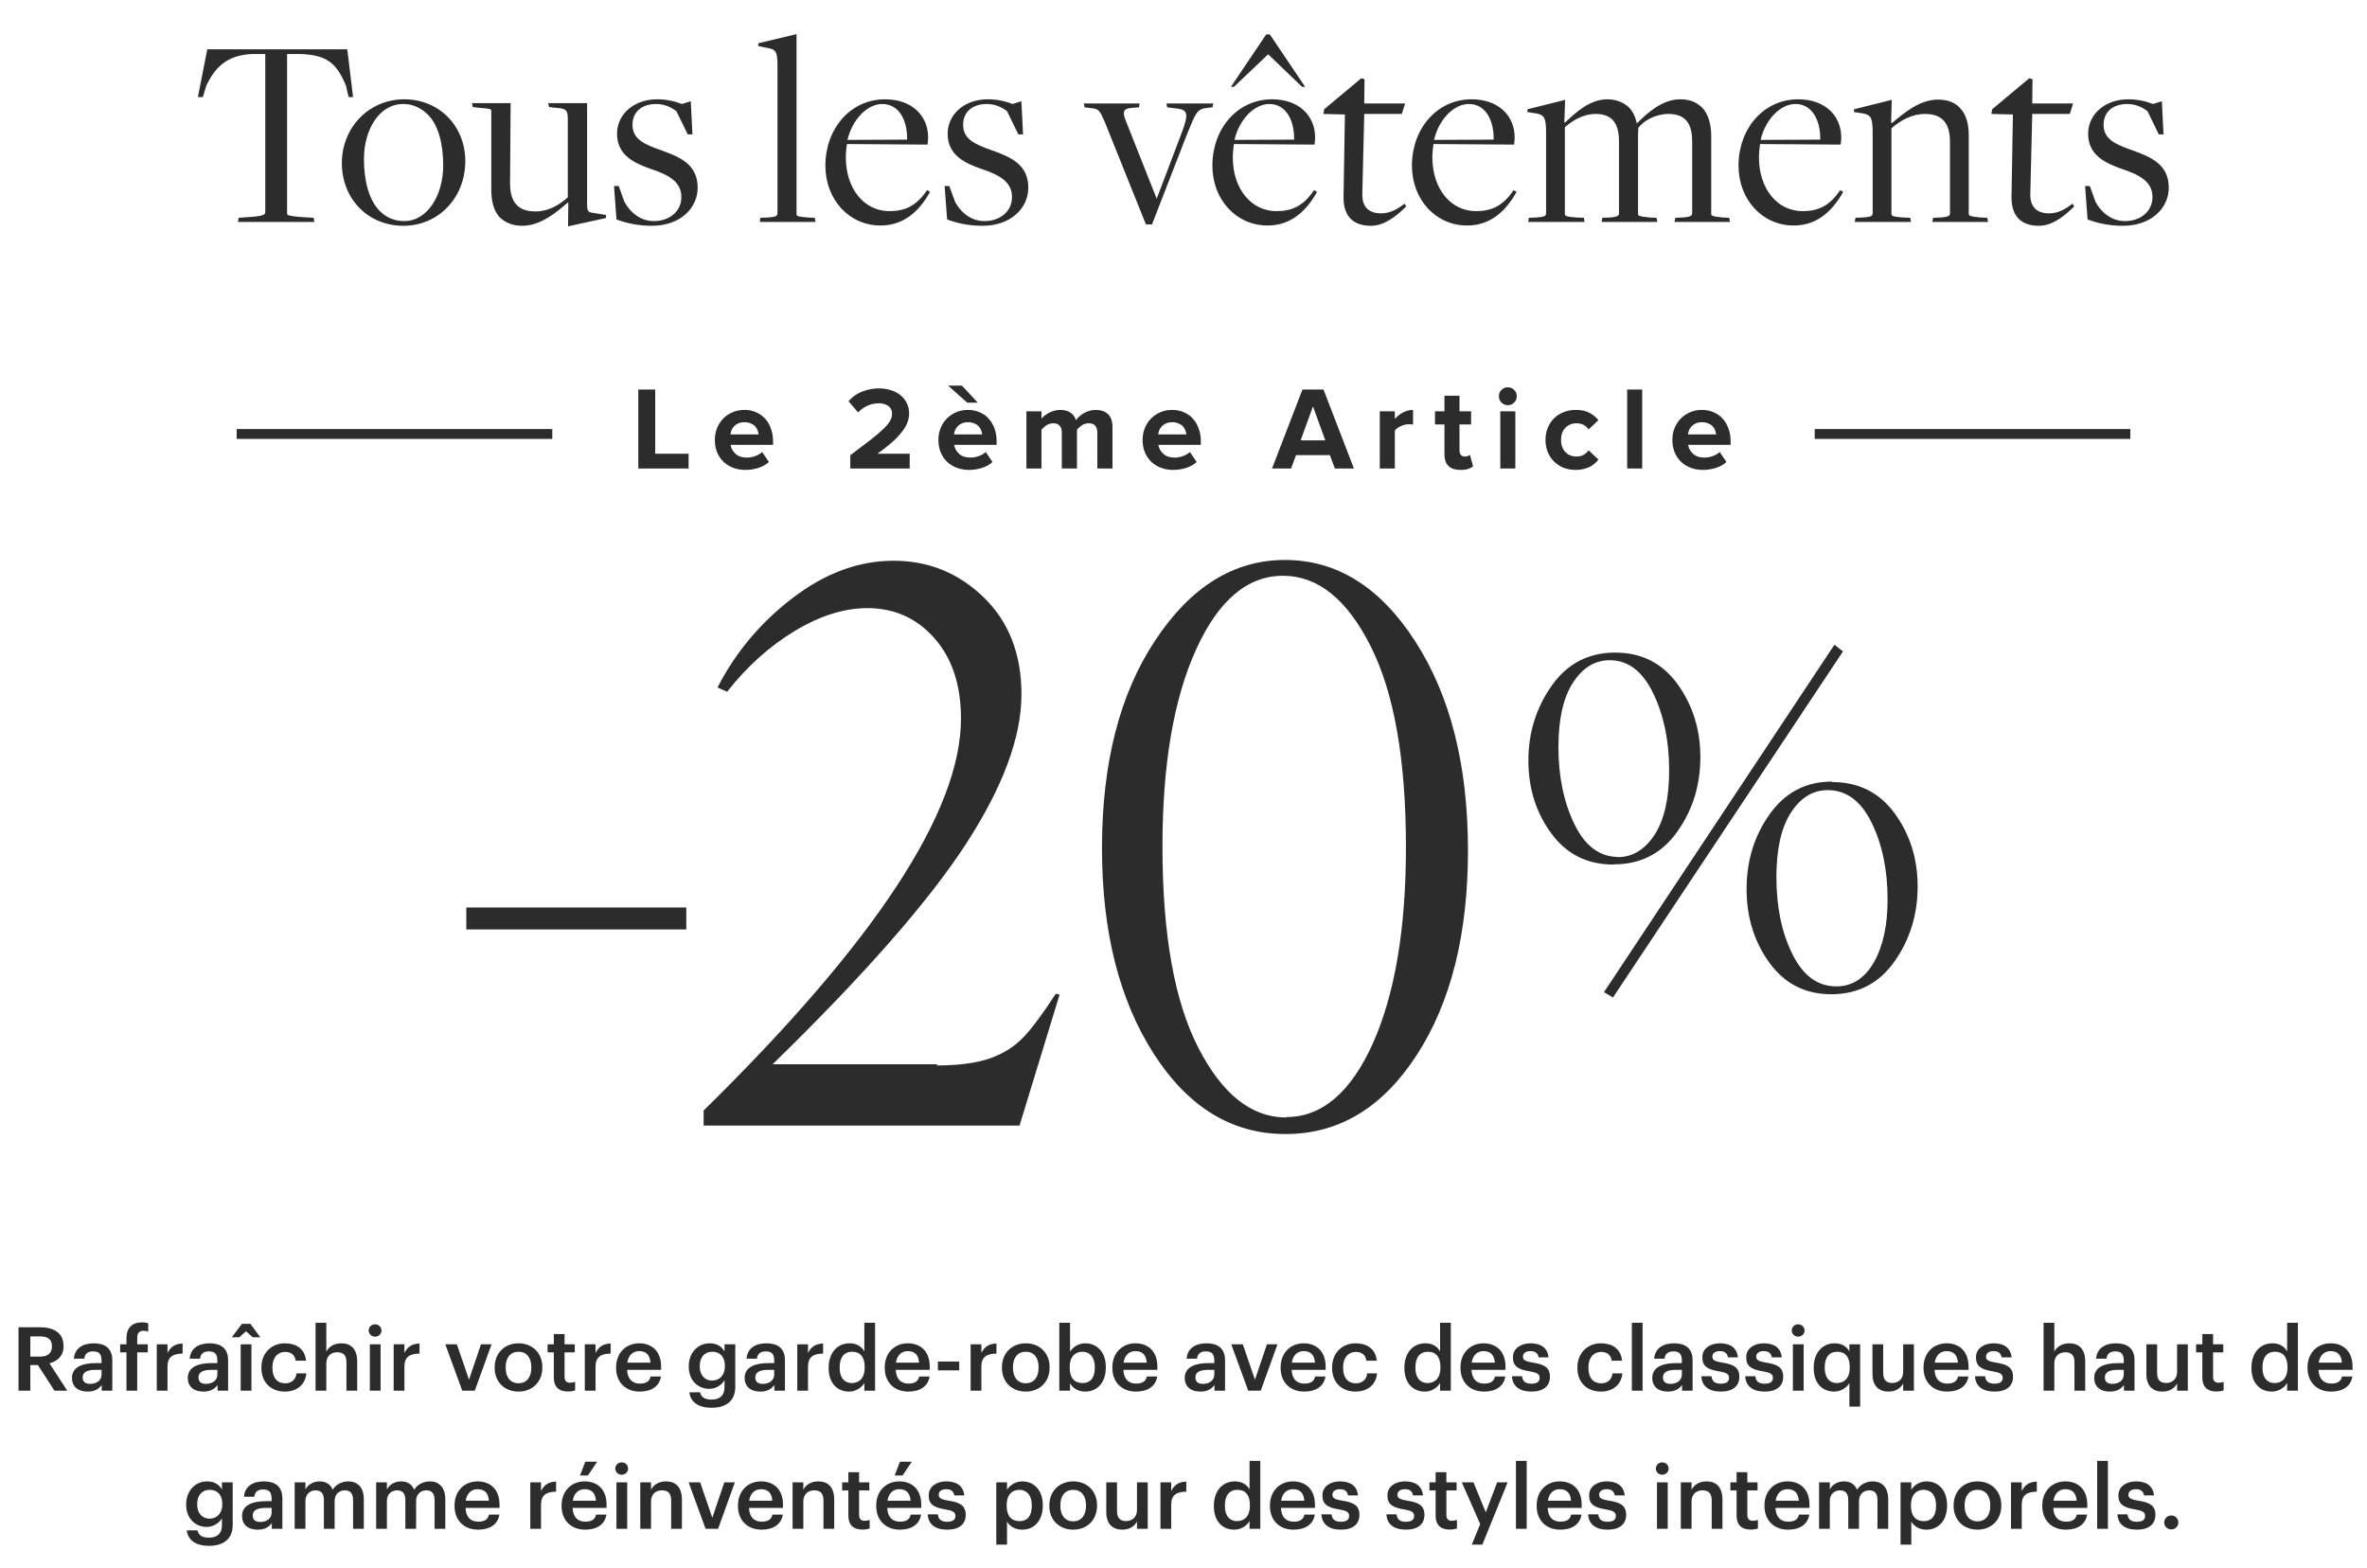 <svg width="480" height="318" viewBox="0 0 480 318" fill="none" xmlns="http://www.w3.org/2000/svg">
<path d="M48.248 45H63.76L63.592 44.16L60.792 43.992C58.496 43.768 58.216 43.656 58.216 43.264V10.952H60.848C66.392 11.12 68.296 12.912 70.144 17.336L70.704 19.688H71.6L70.424 10H42.032L40.128 19.688H41.136L41.864 17.28C43.544 13.92 45.728 11.176 51.16 10.952H53.792V43.096C53.792 43.488 53.232 43.768 51.552 43.936L48.416 44.16L48.248 45ZM81.812 45.784C88.924 45.784 94.356 40.072 94.356 32.68C94.356 25.568 89.093 20.136 81.981 20.136C74.812 20.136 69.325 25.848 69.325 33.072C69.325 40.296 74.588 45.784 81.812 45.784ZM81.981 44.832C79.853 44.832 78.172 43.992 76.996 42.76C74.812 40.576 73.805 36.656 73.805 32.232C73.805 26.24 76.941 21.088 81.757 21.088C83.941 21.088 85.564 22.04 86.796 23.272C88.924 25.4 89.876 29.264 89.876 33.52C89.876 39.68 86.629 44.832 81.981 44.832ZM115.195 45.896L122.867 44.216L122.923 43.6L120.179 43.152C119.227 43.04 119.059 42.648 119.059 41.64V20.92H111.163L111.331 21.704L112.787 21.872C114.747 21.984 115.139 22.32 115.139 24V40.016C113.459 41.528 111.275 42.872 108.587 42.872C105.283 42.872 103.435 41.248 103.435 37.216L103.547 20.92H95.707L95.875 21.704L97.219 21.872C99.571 22.04 99.627 22.096 99.627 22.6V38.448C99.627 40.856 100.131 42.76 101.363 44.104C102.595 45.224 104.051 45.784 105.899 45.784C109.595 45.784 112.731 43.152 115.139 41.08H115.251L115.195 45.896ZM132.184 45.784C138.008 45.784 141.48 42.144 141.48 38.056C141.48 33.352 137.896 31.84 134.144 30.496C130.672 29.264 128.264 28.256 128.264 25.288C128.264 22.768 130.056 21.088 133.08 21.088C134.816 21.088 136.216 21.816 137.168 22.544L139.464 27.248H140.416L140.08 20.528L138.288 21.088C136.832 20.528 135.208 20.136 133.248 20.136C128.544 20.136 125.128 23.16 125.128 27.136C125.128 31.448 128.6 33.072 131.96 34.248C135.656 35.48 138.176 36.88 138.176 39.96C138.176 42.816 135.824 44.832 132.576 44.832C130.168 44.832 128.04 43.432 126.64 40.968L125.464 37.72H124.512L125.016 44.496C127.088 45.28 129.44 45.784 132.184 45.784ZM154.078 45H165.39L165.222 44.16L163.822 44.104C161.75 43.936 161.526 43.824 161.526 43.376V6.92L153.798 8.768L153.742 9.328L155.87 9.776C157.326 10.056 157.662 10.56 157.662 13.192V43.264C157.662 43.88 157.158 43.992 155.702 44.104L154.19 44.16L154.078 45ZM178.579 45.728C183.003 45.728 186.251 43.152 188.603 38.896L187.987 38.56C185.915 41.696 183.563 42.816 180.371 42.816C175.331 42.816 171.523 38.392 171.523 31.896C171.523 31.112 171.635 29.88 171.747 29.208L188.099 29.32C188.155 28.816 188.211 28.368 188.211 27.864C188.211 23.552 185.019 20.136 179.475 20.136C172.419 20.136 167.379 26.128 167.379 33.576C167.379 40.464 172.195 45.728 178.579 45.728ZM171.859 28.368C172.811 24.28 175.835 21.088 178.915 21.088C182.331 21.088 184.011 24.392 183.955 28.312L171.859 28.368ZM199.231 45.784C205.055 45.784 208.527 42.144 208.527 38.056C208.527 33.352 204.943 31.84 201.191 30.496C197.719 29.264 195.311 28.256 195.311 25.288C195.311 22.768 197.103 21.088 200.127 21.088C201.863 21.088 203.263 21.816 204.215 22.544L206.511 27.248H207.463L207.127 20.528L205.335 21.088C203.879 20.528 202.255 20.136 200.295 20.136C195.591 20.136 192.175 23.16 192.175 27.136C192.175 31.448 195.647 33.072 199.007 34.248C202.703 35.48 205.223 36.88 205.223 39.96C205.223 42.816 202.871 44.832 199.623 44.832C197.215 44.832 195.087 43.432 193.687 40.968L192.511 37.72H191.559L192.063 44.496C194.135 45.28 196.487 45.784 199.231 45.784ZM232.381 45.504H233.613L240.613 27.472C242.517 22.768 242.741 22.096 244.813 21.872L245.877 21.76L246.045 20.976H236.525L236.693 21.76L237.981 21.928C240.949 22.152 241.173 22.824 239.605 27.024L234.565 40.296L228.237 24.336C227.565 22.6 227.845 21.984 229.581 21.872L230.981 21.76L231.093 20.976H219.781L219.949 21.76L221.293 21.928C222.861 22.096 223.029 22.432 224.037 24.728L232.381 45.504ZM257.056 45.728C261.48 45.728 264.728 43.152 267.08 38.896L266.464 38.56C264.392 41.696 262.04 42.816 258.848 42.816C253.808 42.816 250 38.392 250 31.896C250 31.112 250.112 29.88 250.224 29.208L266.576 29.32C266.632 28.816 266.688 28.368 266.688 27.864C266.688 23.552 263.496 20.136 257.952 20.136C250.896 20.136 245.856 26.128 245.856 33.576C245.856 40.464 250.672 45.728 257.056 45.728ZM250.336 28.368C251.288 24.28 254.312 21.088 257.392 21.088C260.808 21.088 262.488 24.392 262.432 28.312L250.336 28.368ZM249.608 17.616H250.224L257.112 11.064H257.224L264.056 17.616H264.672L257.504 6.976H256.776L249.608 17.616ZM277.997 45.784C280.741 45.784 283.093 43.88 285.165 41.864L284.829 41.304C283.485 42.312 282.029 43.264 280.069 43.264C277.661 43.264 276.205 42.032 276.261 39.344C276.261 39.288 276.653 23.104 276.653 23.104H284.269L284.941 20.976H276.653L276.709 16.048L276.037 15.88L268.533 22.152L268.365 23.104L272.733 23.216L272.453 39.904C272.397 44.272 274.861 45.784 277.997 45.784ZM297.524 45.728C301.948 45.728 305.196 43.152 307.548 38.896L306.932 38.56C304.86 41.696 302.508 42.816 299.316 42.816C294.276 42.816 290.468 38.392 290.468 31.896C290.468 31.112 290.58 29.88 290.692 29.208L307.044 29.32C307.1 28.816 307.156 28.368 307.156 27.864C307.156 23.552 303.964 20.136 298.42 20.136C291.364 20.136 286.324 26.128 286.324 33.576C286.324 40.464 291.14 45.728 297.524 45.728ZM290.804 28.368C291.756 24.28 294.78 21.088 297.86 21.088C301.276 21.088 302.956 24.392 302.9 28.312L290.804 28.368ZM309.887 45H321.311L321.199 44.16L319.687 44.104C317.671 43.936 317.335 43.824 317.335 43.376V25.792C318.959 24.392 321.087 23.104 323.551 23.104C326.687 23.104 328.311 24.728 328.311 28.648V43.264C328.311 43.712 328.031 43.992 326.407 44.104L324.951 44.16L324.783 45H336.095L335.927 44.16L334.527 44.104C332.231 43.88 332.175 43.712 332.175 43.32V27.472C332.175 27.416 332.231 26.072 332.231 25.96C333.239 24.448 335.871 23.104 338.279 23.104C341.527 23.104 343.151 24.728 343.151 28.648V43.264C343.151 43.712 342.815 43.992 341.191 44.104L339.735 44.16L339.567 45H350.823L350.655 44.16L349.367 44.104C347.071 43.88 347.015 43.712 347.015 43.32V27.528C347.015 25.176 346.399 23.104 345.223 21.872C344.047 20.696 342.647 20.136 340.743 20.136C337.159 20.136 334.191 22.768 331.951 25.008L331.895 24.952C331.671 23.664 331.055 22.544 330.383 21.816C329.319 20.808 327.807 20.136 325.959 20.136C322.375 20.136 319.519 22.824 317.391 24.84L317.223 24.784L317.391 20.248L309.775 22.152L309.719 22.712L311.455 22.992C313.135 23.272 313.527 23.832 313.527 26.912V43.264C313.527 43.88 312.967 43.992 311.511 44.104L310.055 44.16L309.887 45ZM363.751 45.728C368.175 45.728 371.423 43.152 373.775 38.896L373.159 38.56C371.087 41.696 368.735 42.816 365.543 42.816C360.503 42.816 356.695 38.392 356.695 31.896C356.695 31.112 356.807 29.88 356.919 29.208L373.271 29.32C373.327 28.816 373.383 28.368 373.383 27.864C373.383 23.552 370.191 20.136 364.647 20.136C357.591 20.136 352.551 26.128 352.551 33.576C352.551 40.464 357.367 45.728 363.751 45.728ZM357.031 28.368C357.983 24.28 361.007 21.088 364.087 21.088C367.503 21.088 369.183 24.392 369.127 28.312L357.031 28.368ZM376.113 45H387.537L387.369 44.16L385.913 44.104C383.897 43.936 383.561 43.824 383.561 43.376V26.016C385.353 24.448 387.705 23.104 390.337 23.104C393.641 23.104 395.433 24.728 395.433 28.704V43.264C395.433 43.712 395.153 43.992 393.473 44.104L392.017 44.16L391.849 45H403.161L402.993 44.16L401.593 44.104C399.353 43.88 399.241 43.712 399.241 43.32V27.472C399.241 25.008 398.681 23.104 397.393 21.816C396.329 20.696 394.761 20.192 393.025 20.192C389.273 20.192 386.081 22.936 383.673 24.952L383.505 24.896L383.617 20.248L376.001 22.152L375.945 22.712L377.737 22.992C379.361 23.272 379.753 23.832 379.753 26.856V43.264C379.753 43.88 379.193 43.992 377.737 44.104L376.281 44.16L376.113 45ZM413.458 45.784C416.202 45.784 418.554 43.88 420.626 41.864L420.29 41.304C418.946 42.312 417.49 43.264 415.53 43.264C413.122 43.264 411.666 42.032 411.722 39.344C411.722 39.288 412.114 23.104 412.114 23.104H419.73L420.402 20.976H412.114L412.17 16.048L411.498 15.88L403.994 22.152L403.826 23.104L408.194 23.216L407.914 39.904C407.858 44.272 410.322 45.784 413.458 45.784ZM430.504 45.784C436.328 45.784 439.8 42.144 439.8 38.056C439.8 33.352 436.216 31.84 432.464 30.496C428.992 29.264 426.584 28.256 426.584 25.288C426.584 22.768 428.376 21.088 431.4 21.088C433.136 21.088 434.536 21.816 435.488 22.544L437.784 27.248H438.736L438.4 20.528L436.608 21.088C435.152 20.528 433.528 20.136 431.568 20.136C426.864 20.136 423.448 23.16 423.448 27.136C423.448 31.448 426.92 33.072 430.28 34.248C433.976 35.48 436.496 36.88 436.496 39.96C436.496 42.816 434.144 44.832 430.896 44.832C428.488 44.832 426.36 43.432 424.96 40.968L423.784 37.72H422.832L423.336 44.496C425.408 45.28 427.76 45.784 430.504 45.784Z" fill="#2C2C2C"/>
<rect x="48" y="87" width="64" height="2" fill="#2C2C2C"/>
<path d="M129.44 95V78.992H132.872V92H139.64V95H129.44ZM151.152 95.288C150.272 95.288 149.448 95.144 148.68 94.856C147.928 94.568 147.272 94.16 146.712 93.632C146.168 93.104 145.736 92.464 145.416 91.712C145.112 90.96 144.96 90.12 144.96 89.192C144.96 88.36 145.104 87.576 145.392 86.84C145.696 86.088 146.112 85.44 146.64 84.896C147.168 84.352 147.8 83.92 148.536 83.6C149.272 83.28 150.08 83.12 150.96 83.12C151.824 83.12 152.616 83.28 153.336 83.6C154.056 83.904 154.664 84.336 155.16 84.896C155.672 85.456 156.064 86.128 156.336 86.912C156.624 87.68 156.768 88.536 156.768 89.48V90.2H148.152C148.264 90.904 148.6 91.512 149.16 92.024C149.72 92.536 150.496 92.792 151.488 92.792C151.728 92.792 151.984 92.768 152.256 92.72C152.544 92.672 152.824 92.6 153.096 92.504C153.384 92.408 153.648 92.288 153.888 92.144C154.144 92 154.368 91.84 154.56 91.664L155.928 93.68C155.352 94.208 154.64 94.608 153.792 94.88C152.944 95.152 152.064 95.288 151.152 95.288ZM153.84 88.088C153.808 87.816 153.736 87.536 153.624 87.248C153.512 86.944 153.344 86.672 153.12 86.432C152.896 86.192 152.6 86 152.232 85.856C151.88 85.696 151.456 85.616 150.96 85.616C150.48 85.616 150.064 85.696 149.712 85.856C149.376 86 149.096 86.192 148.872 86.432C148.648 86.656 148.472 86.92 148.344 87.224C148.232 87.512 148.16 87.8 148.128 88.088H153.84ZM172.429 95V92.312C174.061 91.096 175.421 90.064 176.509 89.216C177.597 88.368 178.461 87.632 179.101 87.008C179.757 86.384 180.221 85.832 180.493 85.352C180.765 84.856 180.901 84.36 180.901 83.864C180.901 83.512 180.829 83.208 180.685 82.952C180.541 82.68 180.349 82.464 180.109 82.304C179.869 82.128 179.589 82 179.269 81.92C178.965 81.824 178.645 81.776 178.309 81.776C177.397 81.776 176.589 81.944 175.885 82.28C175.181 82.616 174.557 83.064 174.013 83.624L172.069 81.368C172.853 80.456 173.797 79.792 174.901 79.376C176.005 78.96 177.117 78.752 178.237 78.752C179.101 78.752 179.901 78.872 180.637 79.112C181.389 79.336 182.037 79.672 182.581 80.12C183.141 80.552 183.573 81.088 183.877 81.728C184.197 82.352 184.357 83.064 184.357 83.864C184.357 84.552 184.213 85.224 183.925 85.88C183.653 86.52 183.245 87.168 182.701 87.824C182.173 88.48 181.509 89.152 180.709 89.84C179.909 90.528 178.989 91.248 177.949 92H184.477V95H172.429ZM196.492 95.288C195.612 95.288 194.788 95.144 194.02 94.856C193.268 94.568 192.612 94.16 192.052 93.632C191.508 93.104 191.076 92.464 190.756 91.712C190.452 90.96 190.3 90.12 190.3 89.192C190.3 88.36 190.444 87.576 190.732 86.84C191.036 86.088 191.452 85.44 191.98 84.896C192.508 84.352 193.14 83.92 193.876 83.6C194.612 83.28 195.42 83.12 196.3 83.12C197.164 83.12 197.956 83.28 198.676 83.6C199.396 83.904 200.004 84.336 200.5 84.896C201.012 85.456 201.404 86.128 201.676 86.912C201.964 87.68 202.108 88.536 202.108 89.48V90.2H193.492C193.604 90.904 193.94 91.512 194.5 92.024C195.06 92.536 195.836 92.792 196.828 92.792C197.068 92.792 197.324 92.768 197.596 92.72C197.884 92.672 198.164 92.6 198.436 92.504C198.724 92.408 198.988 92.288 199.228 92.144C199.484 92 199.708 91.84 199.9 91.664L201.268 93.68C200.692 94.208 199.98 94.608 199.132 94.88C198.284 95.152 197.404 95.288 196.492 95.288ZM199.18 88.088C199.148 87.816 199.076 87.536 198.964 87.248C198.852 86.944 198.684 86.672 198.46 86.432C198.236 86.192 197.94 86 197.572 85.856C197.22 85.696 196.796 85.616 196.3 85.616C195.82 85.616 195.404 85.696 195.052 85.856C194.716 86 194.436 86.192 194.212 86.432C193.988 86.656 193.812 86.92 193.684 87.224C193.572 87.512 193.5 87.8 193.468 88.088H199.18ZM196.156 81.656L192.268 78.2H195.076L198.292 81.656H196.156ZM222.525 95V87.68C222.525 87.136 222.389 86.696 222.117 86.36C221.861 86.008 221.421 85.832 220.797 85.832C220.253 85.832 219.773 85.976 219.357 86.264C218.941 86.552 218.621 86.856 218.397 87.176V95H215.325V87.68C215.325 87.136 215.189 86.696 214.917 86.36C214.661 86.008 214.221 85.832 213.597 85.832C213.069 85.832 212.589 85.976 212.157 86.264C211.741 86.552 211.421 86.856 211.197 87.176V95H208.149V83.408H211.197V84.896C211.325 84.736 211.509 84.552 211.749 84.344C211.989 84.136 212.277 83.944 212.613 83.768C212.949 83.576 213.317 83.424 213.717 83.312C214.117 83.184 214.541 83.12 214.989 83.12C215.853 83.12 216.549 83.304 217.077 83.672C217.621 84.04 217.997 84.552 218.205 85.208C218.365 84.952 218.581 84.704 218.853 84.464C219.125 84.208 219.429 83.984 219.765 83.792C220.117 83.584 220.493 83.424 220.893 83.312C221.309 83.184 221.741 83.12 222.189 83.12C223.261 83.12 224.093 83.408 224.685 83.984C225.293 84.544 225.597 85.424 225.597 86.624V95H222.525ZM237.898 95.288C237.018 95.288 236.194 95.144 235.426 94.856C234.674 94.568 234.018 94.16 233.458 93.632C232.914 93.104 232.482 92.464 232.162 91.712C231.858 90.96 231.706 90.12 231.706 89.192C231.706 88.36 231.85 87.576 232.138 86.84C232.442 86.088 232.858 85.44 233.386 84.896C233.914 84.352 234.546 83.92 235.282 83.6C236.018 83.28 236.826 83.12 237.706 83.12C238.57 83.12 239.362 83.28 240.082 83.6C240.802 83.904 241.41 84.336 241.906 84.896C242.418 85.456 242.81 86.128 243.082 86.912C243.37 87.68 243.514 88.536 243.514 89.48V90.2H234.898C235.01 90.904 235.346 91.512 235.906 92.024C236.466 92.536 237.242 92.792 238.234 92.792C238.474 92.792 238.73 92.768 239.002 92.72C239.29 92.672 239.57 92.6 239.842 92.504C240.13 92.408 240.394 92.288 240.634 92.144C240.89 92 241.114 91.84 241.306 91.664L242.674 93.68C242.098 94.208 241.386 94.608 240.538 94.88C239.69 95.152 238.81 95.288 237.898 95.288ZM240.586 88.088C240.554 87.816 240.482 87.536 240.37 87.248C240.258 86.944 240.09 86.672 239.866 86.432C239.642 86.192 239.346 86 238.978 85.856C238.626 85.696 238.202 85.616 237.706 85.616C237.226 85.616 236.81 85.696 236.458 85.856C236.122 86 235.842 86.192 235.618 86.432C235.394 86.656 235.218 86.92 235.09 87.224C234.978 87.512 234.906 87.8 234.874 88.088H240.586ZM270.696 95L269.688 92.288H262.824L261.816 95H257.952L264.12 78.992H268.392L274.56 95H270.696ZM266.256 82.4L263.76 89.288H268.752L266.256 82.4ZM279.806 95V83.408H282.854V84.968C283.27 84.456 283.806 84.024 284.462 83.672C285.134 83.304 285.83 83.12 286.55 83.12V86.096C286.326 86.048 286.046 86.024 285.71 86.024C285.454 86.024 285.182 86.056 284.894 86.12C284.622 86.184 284.35 86.28 284.078 86.408C283.822 86.52 283.582 86.656 283.358 86.816C283.15 86.976 282.982 87.152 282.854 87.344V95H279.806ZM296.183 95.288C294.007 95.288 292.919 94.224 292.919 92.096V86.072H290.999V83.408H292.919V80.24H295.967V83.408H298.319V86.072H295.967V91.28C295.967 91.648 296.055 91.96 296.231 92.216C296.423 92.456 296.687 92.576 297.023 92.576C297.247 92.576 297.455 92.544 297.647 92.48C297.855 92.4 297.999 92.312 298.079 92.216L298.727 94.544C298.503 94.752 298.183 94.928 297.767 95.072C297.351 95.216 296.823 95.288 296.183 95.288ZM305.756 82.16C305.26 82.16 304.836 81.984 304.484 81.632C304.132 81.28 303.956 80.848 303.956 80.336C303.956 79.824 304.132 79.4 304.484 79.064C304.836 78.712 305.26 78.536 305.756 78.536C306.268 78.536 306.7 78.712 307.052 79.064C307.404 79.4 307.58 79.824 307.58 80.336C307.58 80.848 307.404 81.28 307.052 81.632C306.7 81.984 306.268 82.16 305.756 82.16ZM304.244 95V83.408H307.292V95H304.244ZM319.555 95.288C318.659 95.288 317.835 95.144 317.083 94.856C316.347 94.552 315.699 94.128 315.139 93.584C314.595 93.04 314.171 92.4 313.867 91.664C313.563 90.912 313.411 90.088 313.411 89.192C313.411 88.312 313.563 87.504 313.867 86.768C314.171 86.016 314.595 85.368 315.139 84.824C315.699 84.28 316.347 83.864 317.083 83.576C317.835 83.272 318.659 83.12 319.555 83.12C320.739 83.12 321.699 83.336 322.435 83.768C323.187 84.2 323.755 84.68 324.139 85.208L322.147 87.08C321.587 86.248 320.771 85.832 319.699 85.832C318.771 85.832 318.011 86.144 317.419 86.768C316.843 87.376 316.555 88.184 316.555 89.192C316.555 90.2 316.843 91.016 317.419 91.64C318.011 92.264 318.771 92.576 319.699 92.576C320.227 92.576 320.699 92.464 321.115 92.24C321.531 92.016 321.875 91.704 322.147 91.304L324.139 93.176C323.947 93.448 323.707 93.712 323.419 93.968C323.147 94.208 322.819 94.432 322.435 94.64C322.067 94.832 321.643 94.984 321.163 95.096C320.683 95.224 320.147 95.288 319.555 95.288ZM329.971 95V78.992H333.019V95H329.971ZM345.329 95.288C344.449 95.288 343.625 95.144 342.857 94.856C342.105 94.568 341.449 94.16 340.889 93.632C340.345 93.104 339.913 92.464 339.593 91.712C339.289 90.96 339.137 90.12 339.137 89.192C339.137 88.36 339.281 87.576 339.569 86.84C339.873 86.088 340.289 85.44 340.817 84.896C341.345 84.352 341.977 83.92 342.713 83.6C343.449 83.28 344.257 83.12 345.137 83.12C346.001 83.12 346.793 83.28 347.513 83.6C348.233 83.904 348.841 84.336 349.337 84.896C349.849 85.456 350.241 86.128 350.513 86.912C350.801 87.68 350.945 88.536 350.945 89.48V90.2H342.329C342.441 90.904 342.777 91.512 343.337 92.024C343.897 92.536 344.673 92.792 345.665 92.792C345.905 92.792 346.161 92.768 346.433 92.72C346.721 92.672 347.001 92.6 347.273 92.504C347.561 92.408 347.825 92.288 348.065 92.144C348.321 92 348.545 91.84 348.737 91.664L350.105 93.68C349.529 94.208 348.817 94.608 347.969 94.88C347.121 95.152 346.241 95.288 345.329 95.288ZM348.017 88.088C347.985 87.816 347.913 87.536 347.801 87.248C347.689 86.944 347.521 86.672 347.297 86.432C347.073 86.192 346.777 86 346.409 85.856C346.057 85.696 345.633 85.616 345.137 85.616C344.657 85.616 344.241 85.696 343.889 85.856C343.553 86 343.273 86.192 343.049 86.432C342.825 86.656 342.649 86.92 342.521 87.224C342.409 87.512 342.337 87.8 342.305 88.088H348.017Z" fill="#2C2C2C"/>
<rect x="368" y="87" width="64" height="2" fill="#2C2C2C"/>
<path d="M139.172 184.016V188.469H94.562V184.016H139.172ZM190.109 215.812L189.875 216.047C194.354 216.047 197.948 215.578 200.656 214.641C203.365 213.703 205.63 212.297 207.453 210.422C209.172 208.651 211.385 205.682 214.094 201.516L214.875 201.672L206.75 228.234H142.688V225.188C177.479 191.021 194.875 164.536 194.875 145.734C194.875 138.911 193.078 133.469 189.484 129.406C185.891 125.344 181.359 123.312 175.891 123.312C171.203 123.312 166.307 124.849 161.203 127.922C156.099 130.995 151.516 135.109 147.453 140.266L145.5 139.406C149.198 132.219 154.302 126.151 160.812 121.203C167.375 116.203 174.172 113.703 181.203 113.703C188.286 113.703 194.38 116.177 199.484 121.125C204.589 126.073 207.141 132.635 207.141 140.812C207.141 149.458 203.391 159.562 195.891 171.125C188.286 182.844 175.214 197.74 156.672 215.812H190.109ZM260.734 229.953H260.656C249.823 229.953 240.917 224.51 233.938 213.625C226.958 202.74 223.469 188.859 223.469 171.984C223.469 154.745 227.062 140.708 234.25 129.875C241.438 118.99 250.214 113.547 260.578 113.547C271.099 113.547 279.901 119.042 286.984 130.031C294.12 141.073 297.688 155.214 297.688 172.453C297.688 189.432 294.224 203.26 287.297 213.938C280.37 224.615 271.516 229.953 260.734 229.953ZM260.812 226.594V226.516C268.052 226.516 273.911 221.542 278.391 211.594C282.87 201.594 285.109 188.312 285.109 171.75C285.109 154.042 282.714 140.448 277.922 130.969C273.13 121.49 267.219 116.75 260.188 116.75C252.948 116.75 247.062 121.75 242.531 131.75C238 141.75 235.734 155.057 235.734 171.672C235.734 189.432 238.156 203.026 243 212.453C247.844 221.88 253.781 226.594 260.812 226.594Z" fill="#2C2C2C"/>
<path d="M327.094 202.266L325.266 201.188L372 130.734L373.734 132.094L327.094 202.266ZM327.281 175.266L327.188 175.312C321.875 175.312 317.672 173.203 314.578 168.984C311.484 164.766 309.938 159.844 309.938 154.219C309.938 148.562 311.516 143.5 314.672 139.031C317.828 134.562 322.125 132.328 327.562 132.328C332.875 132.328 337.078 134.453 340.172 138.703C343.266 142.984 344.812 147.922 344.812 153.516C344.812 159.234 343.25 164.281 340.125 168.656C337 173.062 332.719 175.266 327.281 175.266ZM328.172 173.766L327.984 173.812C331.047 173.812 333.562 172.297 335.531 169.266C337.5 166.234 338.484 161.875 338.484 156.188C338.484 150.25 337.406 145.047 335.25 140.578C333.094 136.109 330.156 133.875 326.438 133.875C323.438 133.875 320.953 135.391 318.984 138.422C317.016 141.453 316.031 145.812 316.031 151.5C316.031 157.438 317.109 162.641 319.266 167.109C321.422 171.547 324.391 173.766 328.172 173.766ZM371.531 158.484L371.484 158.578C376.891 158.578 381.141 160.703 384.234 164.953C387.328 169.203 388.875 174.141 388.875 179.766C388.875 185.453 387.312 190.516 384.188 194.953C381.062 199.391 376.781 201.609 371.344 201.609C366.094 201.609 361.922 199.484 358.828 195.234C355.734 190.984 354.188 186 354.188 180.281C354.188 174.531 355.75 169.469 358.875 165.094C362 160.688 366.219 158.484 371.531 158.484ZM370.641 160.219C367.641 160.219 365.156 161.734 363.188 164.766C361.219 167.797 360.234 172.156 360.234 177.844C360.234 183.906 361.312 189.109 363.469 193.453C365.625 197.828 368.594 200.016 372.375 200.016C375.562 200.016 378.094 198.406 379.969 195.188C381.844 191.938 382.781 187.672 382.781 182.391C382.781 176.422 381.703 171.234 379.547 166.828C377.391 162.422 374.422 160.219 370.641 160.219Z" fill="#2C2C2C"/>
<path d="M3.758 282H6.152V276.798H7.682L11.048 282H13.64L10.022 276.438C11.624 276.024 12.884 274.998 12.884 272.982V272.91C12.884 270.282 10.904 269.13 8.078 269.13H3.758V282ZM6.152 275.088V270.984H8.078C9.608 270.984 10.526 271.488 10.526 272.964V273.036C10.526 274.404 9.68 275.088 8.078 275.088H6.152ZM17.751 282.18C19.191 282.18 20.019 281.658 20.631 280.848V282H22.773V275.826C22.773 273.252 21.117 272.388 19.011 272.388C16.905 272.388 15.159 273.306 14.979 275.502H17.085C17.193 274.566 17.751 274.026 18.885 274.026C20.163 274.026 20.595 274.656 20.595 275.916V276.402H19.425C16.725 276.402 14.601 277.194 14.601 279.39C14.601 281.352 16.023 282.18 17.751 282.18ZM18.273 280.614C17.193 280.614 16.761 280.092 16.761 279.3C16.761 278.148 17.823 277.77 19.479 277.77H20.595V278.706C20.595 279.912 19.605 280.614 18.273 280.614ZM25.648 282H27.826V274.224H29.968V272.586H27.826V271.236C27.826 270.426 28.186 269.85 29.068 269.85C29.464 269.85 29.806 269.922 30.058 270.012V268.32C29.662 268.194 29.338 268.14 28.816 268.14C26.8 268.14 25.648 269.256 25.648 271.326V272.586H24.37V274.224H25.648V282ZM31.791 282H33.969V277.104C33.969 275.106 35.121 274.494 37.029 274.476V272.442C35.445 272.46 34.563 273.162 33.969 274.35V272.586H31.791V282ZM41.236 282.18C42.676 282.18 43.504 281.658 44.116 280.848V282H46.258V275.826C46.258 273.252 44.602 272.388 42.496 272.388C40.39 272.388 38.644 273.306 38.464 275.502H40.57C40.678 274.566 41.236 274.026 42.37 274.026C43.648 274.026 44.08 274.656 44.08 275.916V276.402H42.91C40.21 276.402 38.086 277.194 38.086 279.39C38.086 281.352 39.508 282.18 41.236 282.18ZM41.758 280.614C40.678 280.614 40.246 280.092 40.246 279.3C40.246 278.148 41.308 277.77 42.964 277.77H44.08V278.706C44.08 279.912 43.09 280.614 41.758 280.614ZM47.008 271.164H48.52L49.888 269.94L51.238 271.164H52.786L50.788 268.446H49.06L47.008 271.164ZM48.808 282H50.986V272.586H48.808V282ZM57.763 282.18C60.319 282.18 61.957 280.65 62.119 278.49H60.121C59.995 279.822 59.005 280.506 57.853 280.506C56.251 280.506 55.243 279.426 55.243 277.374V277.23C55.243 275.286 56.305 274.134 57.799 274.134C58.951 274.134 59.779 274.656 59.959 275.916H62.065C61.813 273.324 59.851 272.388 57.763 272.388C55.135 272.388 53.011 274.278 53.011 277.266V277.41C53.011 280.416 55.063 282.18 57.763 282.18ZM63.994 282H66.172V276.456C66.172 274.962 67.162 274.206 68.386 274.206C69.682 274.206 70.258 274.854 70.258 276.276V282H72.436V276.078C72.436 273.486 71.104 272.388 69.214 272.388C67.666 272.388 66.622 273.162 66.172 274.08V268.23H63.994V282ZM74.999 282H77.177V272.586H74.999V282ZM76.061 271.038C76.781 271.038 77.357 270.498 77.357 269.796C77.357 269.076 76.781 268.536 76.061 268.536C75.341 268.536 74.765 269.076 74.765 269.796C74.765 270.498 75.341 271.038 76.061 271.038ZM79.832 282H82.01V277.104C82.01 275.106 83.162 274.494 85.07 274.476V272.442C83.486 272.46 82.604 273.162 82.01 274.35V272.586H79.832V282ZM93.742 282H96.279L99.681 272.586H97.54L95.109 279.768L92.644 272.586H90.303L93.742 282ZM105.155 280.488C103.499 280.488 102.545 279.282 102.545 277.356V277.212C102.545 275.268 103.535 274.098 105.155 274.098C106.775 274.098 107.747 275.286 107.747 277.23V277.356C107.747 279.282 106.775 280.488 105.155 280.488ZM105.137 282.18C107.909 282.18 109.979 280.272 109.979 277.338V277.194C109.979 274.314 107.909 272.388 105.155 272.388C102.383 272.388 100.313 274.332 100.313 277.248V277.392C100.313 280.254 102.365 282.18 105.137 282.18ZM115.151 282.162C115.817 282.162 116.285 282.054 116.627 281.928V280.2C116.321 280.326 115.997 280.38 115.565 280.38C114.881 280.38 114.485 280.002 114.485 279.174V274.224H116.555V272.586H114.485V270.516H112.307V272.586H111.047V274.224H112.307V279.372C112.307 281.154 113.279 282.162 115.151 282.162ZM118.592 282H120.77V277.104C120.77 275.106 121.922 274.494 123.83 274.476V272.442C122.246 272.46 121.364 273.162 120.77 274.35V272.586H118.592V282ZM129.71 282.18C132.122 282.18 133.724 281.1 134.03 279.12H131.924C131.762 280.038 131.078 280.56 129.764 280.56C128.144 280.56 127.244 279.552 127.172 277.77H134.066V277.14C134.066 273.774 131.96 272.388 129.62 272.388C126.938 272.388 124.94 274.332 124.94 277.248V277.392C124.94 280.362 126.938 282.18 129.71 282.18ZM127.208 276.312C127.424 274.854 128.306 273.972 129.62 273.972C130.97 273.972 131.798 274.692 131.906 276.312H127.208ZM144.315 285.456C147.231 285.456 149.085 284.07 149.103 281.298V272.586H146.925V274.026C146.385 273.09 145.449 272.388 143.901 272.388C141.471 272.388 139.671 274.368 139.671 277.014V277.14C139.671 279.858 141.489 281.622 143.847 281.622C145.233 281.622 146.403 280.776 146.925 279.876V281.262C146.925 282.954 145.989 283.8 144.297 283.8C142.875 283.8 142.155 283.26 141.975 282.324H139.779C140.031 284.124 141.363 285.456 144.315 285.456ZM144.387 279.948C142.983 279.948 141.903 278.868 141.903 277.122V276.978C141.903 275.268 142.839 274.098 144.459 274.098C146.025 274.098 146.997 275.16 146.997 276.942V277.068C146.997 278.868 145.899 279.948 144.387 279.948ZM154.158 282.18C155.598 282.18 156.426 281.658 157.038 280.848V282H159.18V275.826C159.18 273.252 157.524 272.388 155.418 272.388C153.312 272.388 151.566 273.306 151.386 275.502H153.492C153.6 274.566 154.158 274.026 155.292 274.026C156.57 274.026 157.002 274.656 157.002 275.916V276.402H155.832C153.132 276.402 151.008 277.194 151.008 279.39C151.008 281.352 152.43 282.18 154.158 282.18ZM154.68 280.614C153.6 280.614 153.168 280.092 153.168 279.3C153.168 278.148 154.23 277.77 155.886 277.77H157.002V278.706C157.002 279.912 156.012 280.614 154.68 280.614ZM161.676 282H163.854V277.104C163.854 275.106 165.006 274.494 166.914 274.476V272.442C165.33 272.46 164.448 273.162 163.854 274.35V272.586H161.676V282ZM172.182 282.18C173.568 282.18 174.774 281.352 175.278 280.416V282H177.456V268.23H175.278V274.026C174.756 273.09 173.802 272.388 172.272 272.388C169.824 272.388 168.042 274.296 168.042 277.302V277.446C168.042 280.506 169.824 282.18 172.182 282.18ZM172.722 280.452C171.318 280.452 170.274 279.462 170.274 277.392V277.248C170.274 275.214 171.21 274.098 172.812 274.098C174.396 274.098 175.35 275.124 175.35 277.194V277.338C175.35 279.444 174.234 280.452 172.722 280.452ZM184.185 282.18C186.597 282.18 188.199 281.1 188.505 279.12H186.399C186.237 280.038 185.553 280.56 184.239 280.56C182.619 280.56 181.719 279.552 181.647 277.77H188.541V277.14C188.541 273.774 186.435 272.388 184.095 272.388C181.413 272.388 179.415 274.332 179.415 277.248V277.392C179.415 280.362 181.413 282.18 184.185 282.18ZM181.683 276.312C181.899 274.854 182.781 273.972 184.095 273.972C185.445 273.972 186.273 274.692 186.381 276.312H181.683ZM190.198 277.878H194.518V276.078H190.198V277.878ZM196.832 282H199.01V277.104C199.01 275.106 200.162 274.494 202.07 274.476V272.442C200.486 272.46 199.604 273.162 199.01 274.35V272.586H196.832V282ZM208.023 280.488C206.367 280.488 205.413 279.282 205.413 277.356V277.212C205.413 275.268 206.403 274.098 208.023 274.098C209.643 274.098 210.615 275.286 210.615 277.23V277.356C210.615 279.282 209.643 280.488 208.023 280.488ZM208.005 282.18C210.777 282.18 212.847 280.272 212.847 277.338V277.194C212.847 274.314 210.777 272.388 208.023 272.388C205.251 272.388 203.181 274.332 203.181 277.248V277.392C203.181 280.254 205.233 282.18 208.005 282.18ZM220.071 282.18C222.501 282.18 224.247 280.344 224.247 277.32V277.176C224.247 274.134 222.429 272.388 220.071 272.388C218.685 272.388 217.515 273.198 216.993 274.098V268.23H214.815V282H216.993V280.488C217.497 281.442 218.577 282.18 220.071 282.18ZM219.531 280.452C217.947 280.452 216.921 279.462 216.921 277.356V277.212C216.921 275.124 218.001 274.098 219.513 274.098C220.935 274.098 222.015 275.124 222.015 277.212V277.356C222.015 279.372 221.133 280.452 219.531 280.452ZM230.345 282.18C232.757 282.18 234.359 281.1 234.665 279.12H232.559C232.397 280.038 231.713 280.56 230.399 280.56C228.779 280.56 227.879 279.552 227.807 277.77H234.701V277.14C234.701 273.774 232.595 272.388 230.255 272.388C227.573 272.388 225.575 274.332 225.575 277.248V277.392C225.575 280.362 227.573 282.18 230.345 282.18ZM227.843 276.312C228.059 274.854 228.941 273.972 230.255 273.972C231.605 273.972 232.433 274.692 232.541 276.312H227.843ZM243.402 282.18C244.842 282.18 245.67 281.658 246.282 280.848V282H248.424V275.826C248.424 273.252 246.768 272.388 244.662 272.388C242.556 272.388 240.81 273.306 240.63 275.502H242.736C242.844 274.566 243.402 274.026 244.536 274.026C245.814 274.026 246.246 274.656 246.246 275.916V276.402H245.076C242.376 276.402 240.252 277.194 240.252 279.39C240.252 281.352 241.674 282.18 243.402 282.18ZM243.924 280.614C242.844 280.614 242.412 280.092 242.412 279.3C242.412 278.148 243.474 277.77 245.13 277.77H246.246V278.706C246.246 279.912 245.256 280.614 243.924 280.614ZM253.122 282H255.66L259.062 272.586H256.92L254.49 279.768L252.024 272.586H249.684L253.122 282ZM264.464 282.18C266.876 282.18 268.478 281.1 268.784 279.12H266.678C266.516 280.038 265.832 280.56 264.518 280.56C262.898 280.56 261.998 279.552 261.926 277.77H268.82V277.14C268.82 273.774 266.714 272.388 264.374 272.388C261.692 272.388 259.694 274.332 259.694 277.248V277.392C259.694 280.362 261.692 282.18 264.464 282.18ZM261.962 276.312C262.178 274.854 263.06 273.972 264.374 273.972C265.724 273.972 266.552 274.692 266.66 276.312H261.962ZM274.888 282.18C277.444 282.18 279.082 280.65 279.244 278.49H277.246C277.12 279.822 276.13 280.506 274.978 280.506C273.376 280.506 272.368 279.426 272.368 277.374V277.23C272.368 275.286 273.43 274.134 274.924 274.134C276.076 274.134 276.904 274.656 277.084 275.916H279.19C278.938 273.324 276.976 272.388 274.888 272.388C272.26 272.388 270.136 274.278 270.136 277.266V277.41C270.136 280.416 272.188 282.18 274.888 282.18ZM288.936 282.18C290.322 282.18 291.528 281.352 292.032 280.416V282H294.21V268.23H292.032V274.026C291.51 273.09 290.556 272.388 289.026 272.388C286.578 272.388 284.796 274.296 284.796 277.302V277.446C284.796 280.506 286.578 282.18 288.936 282.18ZM289.476 280.452C288.072 280.452 287.028 279.462 287.028 277.392V277.248C287.028 275.214 287.964 274.098 289.566 274.098C291.15 274.098 292.104 275.124 292.104 277.194V277.338C292.104 279.444 290.988 280.452 289.476 280.452ZM300.939 282.18C303.351 282.18 304.953 281.1 305.259 279.12H303.153C302.991 280.038 302.307 280.56 300.993 280.56C299.373 280.56 298.473 279.552 298.401 277.77H305.295V277.14C305.295 273.774 303.189 272.388 300.849 272.388C298.167 272.388 296.169 274.332 296.169 277.248V277.392C296.169 280.362 298.167 282.18 300.939 282.18ZM298.437 276.312C298.653 274.854 299.535 273.972 300.849 273.972C302.199 273.972 303.027 274.692 303.135 276.312H298.437ZM310.55 282.18C312.962 282.18 314.312 281.082 314.312 279.174C314.312 277.176 312.998 276.636 310.784 276.294C309.29 276.042 308.84 275.772 308.84 275.088C308.84 274.422 309.398 273.972 310.334 273.972C311.342 273.972 311.828 274.368 312.008 275.232H314.024C313.79 273.108 312.26 272.388 310.334 272.388C308.57 272.388 306.806 273.324 306.806 275.214C306.806 276.978 307.724 277.68 310.208 278.076C311.594 278.31 312.224 278.598 312.224 279.372C312.224 280.164 311.702 280.578 310.532 280.578C309.254 280.578 308.768 280.02 308.66 279.066H306.608C306.698 281.064 308.12 282.18 310.55 282.18ZM324.634 282.18C327.19 282.18 328.828 280.65 328.99 278.49H326.992C326.866 279.822 325.876 280.506 324.724 280.506C323.122 280.506 322.114 279.426 322.114 277.374V277.23C322.114 275.286 323.176 274.134 324.67 274.134C325.822 274.134 326.65 274.656 326.83 275.916H328.936C328.684 273.324 326.722 272.388 324.634 272.388C322.006 272.388 319.882 274.278 319.882 277.266V277.41C319.882 280.416 321.934 282.18 324.634 282.18ZM330.919 282H333.097V268.23H330.919V282ZM338.218 282.18C339.658 282.18 340.486 281.658 341.098 280.848V282H343.24V275.826C343.24 273.252 341.584 272.388 339.478 272.388C337.372 272.388 335.626 273.306 335.446 275.502H337.552C337.66 274.566 338.218 274.026 339.352 274.026C340.63 274.026 341.062 274.656 341.062 275.916V276.402H339.892C337.192 276.402 335.068 277.194 335.068 279.39C335.068 281.352 336.49 282.18 338.218 282.18ZM338.74 280.614C337.66 280.614 337.228 280.092 337.228 279.3C337.228 278.148 338.29 277.77 339.946 277.77H341.062V278.706C341.062 279.912 340.072 280.614 338.74 280.614ZM348.958 282.18C351.37 282.18 352.72 281.082 352.72 279.174C352.72 277.176 351.406 276.636 349.192 276.294C347.698 276.042 347.248 275.772 347.248 275.088C347.248 274.422 347.806 273.972 348.742 273.972C349.75 273.972 350.236 274.368 350.416 275.232H352.432C352.198 273.108 350.668 272.388 348.742 272.388C346.978 272.388 345.214 273.324 345.214 275.214C345.214 276.978 346.132 277.68 348.616 278.076C350.002 278.31 350.632 278.598 350.632 279.372C350.632 280.164 350.11 280.578 348.94 280.578C347.662 280.578 347.176 280.02 347.068 279.066H345.016C345.106 281.064 346.528 282.18 348.958 282.18ZM357.853 282.18C360.265 282.18 361.615 281.082 361.615 279.174C361.615 277.176 360.301 276.636 358.087 276.294C356.593 276.042 356.143 275.772 356.143 275.088C356.143 274.422 356.701 273.972 357.637 273.972C358.645 273.972 359.131 274.368 359.311 275.232H361.327C361.093 273.108 359.563 272.388 357.637 272.388C355.873 272.388 354.109 273.324 354.109 275.214C354.109 276.978 355.027 277.68 357.511 278.076C358.897 278.31 359.527 278.598 359.527 279.372C359.527 280.164 359.005 280.578 357.835 280.578C356.557 280.578 356.071 280.02 355.963 279.066H353.911C354.001 281.064 355.423 282.18 357.853 282.18ZM363.579 282H365.757V272.586H363.579V282ZM364.641 271.038C365.361 271.038 365.937 270.498 365.937 269.796C365.937 269.076 365.361 268.536 364.641 268.536C363.921 268.536 363.345 269.076 363.345 269.796C363.345 270.498 363.921 271.038 364.641 271.038ZM375.036 285.222H377.214V272.586H375.036V274.026C374.514 273.09 373.56 272.388 372.03 272.388C369.582 272.388 367.8 274.296 367.8 277.302V277.446C367.8 280.506 369.582 282.18 371.94 282.18C373.326 282.18 374.532 281.352 375.036 280.452V285.222ZM372.48 280.452C371.076 280.452 370.032 279.462 370.032 277.392V277.248C370.032 275.214 370.968 274.098 372.57 274.098C374.154 274.098 375.108 275.124 375.108 277.194V277.338C375.108 279.444 373.992 280.452 372.48 280.452ZM382.953 282.18C384.483 282.18 385.473 281.442 385.941 280.524V282H388.119V272.586H385.941V278.184C385.941 279.678 384.915 280.434 383.745 280.434C382.485 280.434 381.891 279.786 381.891 278.364V272.586H379.713V278.616C379.713 281.118 381.099 282.18 382.953 282.18ZM394.841 282.18C397.253 282.18 398.855 281.1 399.161 279.12H397.055C396.893 280.038 396.209 280.56 394.895 280.56C393.275 280.56 392.375 279.552 392.303 277.77H399.197V277.14C399.197 273.774 397.091 272.388 394.751 272.388C392.069 272.388 390.071 274.332 390.071 277.248V277.392C390.071 280.362 392.069 282.18 394.841 282.18ZM392.339 276.312C392.555 274.854 393.437 273.972 394.751 273.972C396.101 273.972 396.929 274.692 397.037 276.312H392.339ZM404.453 282.18C406.865 282.18 408.215 281.082 408.215 279.174C408.215 277.176 406.901 276.636 404.687 276.294C403.193 276.042 402.743 275.772 402.743 275.088C402.743 274.422 403.301 273.972 404.237 273.972C405.245 273.972 405.731 274.368 405.911 275.232H407.927C407.693 273.108 406.163 272.388 404.237 272.388C402.473 272.388 400.709 273.324 400.709 275.214C400.709 276.978 401.627 277.68 404.111 278.076C405.497 278.31 406.127 278.598 406.127 279.372C406.127 280.164 405.605 280.578 404.435 280.578C403.157 280.578 402.671 280.02 402.563 279.066H400.511C400.601 281.064 402.023 282.18 404.453 282.18ZM414.414 282H416.592V276.456C416.592 274.962 417.582 274.206 418.806 274.206C420.102 274.206 420.678 274.854 420.678 276.276V282H422.856V276.078C422.856 273.486 421.524 272.388 419.634 272.388C418.086 272.388 417.042 273.162 416.592 274.08V268.23H414.414V282ZM427.831 282.18C429.271 282.18 430.099 281.658 430.711 280.848V282H432.853V275.826C432.853 273.252 431.197 272.388 429.091 272.388C426.985 272.388 425.239 273.306 425.059 275.502H427.165C427.273 274.566 427.831 274.026 428.965 274.026C430.243 274.026 430.675 274.656 430.675 275.916V276.402H429.505C426.805 276.402 424.681 277.194 424.681 279.39C424.681 281.352 426.103 282.18 427.831 282.18ZM428.353 280.614C427.273 280.614 426.841 280.092 426.841 279.3C426.841 278.148 427.903 277.77 429.559 277.77H430.675V278.706C430.675 279.912 429.685 280.614 428.353 280.614ZM438.5 282.18C440.03 282.18 441.02 281.442 441.488 280.524V282H443.666V272.586H441.488V278.184C441.488 279.678 440.462 280.434 439.292 280.434C438.032 280.434 437.438 279.786 437.438 278.364V272.586H435.26V278.616C435.26 281.118 436.646 282.18 438.5 282.18ZM449.452 282.162C450.118 282.162 450.586 282.054 450.928 281.928V280.2C450.622 280.326 450.298 280.38 449.866 280.38C449.182 280.38 448.786 280.002 448.786 279.174V274.224H450.856V272.586H448.786V270.516H446.608V272.586H445.348V274.224H446.608V279.372C446.608 281.154 447.58 282.162 449.452 282.162ZM460.71 282.18C462.096 282.18 463.302 281.352 463.806 280.416V282H465.984V268.23H463.806V274.026C463.284 273.09 462.33 272.388 460.8 272.388C458.352 272.388 456.57 274.296 456.57 277.302V277.446C456.57 280.506 458.352 282.18 460.71 282.18ZM461.25 280.452C459.846 280.452 458.802 279.462 458.802 277.392V277.248C458.802 275.214 459.738 274.098 461.34 274.098C462.924 274.098 463.878 275.124 463.878 277.194V277.338C463.878 279.444 462.762 280.452 461.25 280.452ZM472.712 282.18C475.124 282.18 476.726 281.1 477.032 279.12H474.926C474.764 280.038 474.08 280.56 472.766 280.56C471.146 280.56 470.246 279.552 470.174 277.77H477.068V277.14C477.068 273.774 474.962 272.388 472.622 272.388C469.94 272.388 467.942 274.332 467.942 277.248V277.392C467.942 280.362 469.94 282.18 472.712 282.18ZM470.21 276.312C470.426 274.854 471.308 273.972 472.622 273.972C473.972 273.972 474.8 274.692 474.908 276.312H470.21ZM42.397 313.456C45.313 313.456 47.167 312.07 47.185 309.298V300.586H45.007V302.026C44.467 301.09 43.531 300.388 41.983 300.388C39.553 300.388 37.753 302.368 37.753 305.014V305.14C37.753 307.858 39.571 309.622 41.929 309.622C43.315 309.622 44.485 308.776 45.007 307.876V309.262C45.007 310.954 44.071 311.8 42.379 311.8C40.957 311.8 40.237 311.26 40.057 310.324H37.861C38.113 312.124 39.445 313.456 42.397 313.456ZM42.469 307.948C41.065 307.948 39.985 306.868 39.985 305.122V304.978C39.985 303.268 40.921 302.098 42.541 302.098C44.107 302.098 45.079 303.16 45.079 304.942V305.068C45.079 306.868 43.981 307.948 42.469 307.948ZM52.239 310.18C53.679 310.18 54.508 309.658 55.12 308.848V310H57.261V303.826C57.261 301.252 55.605 300.388 53.499 300.388C51.394 300.388 49.648 301.306 49.468 303.502H51.574C51.681 302.566 52.239 302.026 53.373 302.026C54.651 302.026 55.084 302.656 55.084 303.916V304.402H53.913C51.214 304.402 49.09 305.194 49.09 307.39C49.09 309.352 50.511 310.18 52.239 310.18ZM52.761 308.614C51.681 308.614 51.249 308.092 51.249 307.3C51.249 306.148 52.312 305.77 53.968 305.77H55.084V306.706C55.084 307.912 54.093 308.614 52.761 308.614ZM59.758 310H61.936V304.366C61.936 302.926 62.926 302.206 64.006 302.206C65.068 302.206 65.68 302.8 65.68 304.186V310H67.858V304.366C67.858 302.926 68.848 302.206 69.928 302.206C71.008 302.206 71.602 302.8 71.602 304.186V310H73.78V304.042C73.78 301.45 72.376 300.388 70.648 300.388C69.478 300.388 68.182 300.91 67.462 302.08C66.994 300.91 66.022 300.388 64.798 300.388C63.412 300.388 62.386 301.144 61.936 302.026V300.586H59.758V310ZM76.281 310H78.459V304.366C78.459 302.926 79.449 302.206 80.529 302.206C81.591 302.206 82.203 302.8 82.203 304.186V310H84.381V304.366C84.381 302.926 85.371 302.206 86.451 302.206C87.531 302.206 88.125 302.8 88.125 304.186V310H90.303V304.042C90.303 301.45 88.899 300.388 87.171 300.388C86.001 300.388 84.705 300.91 83.985 302.08C83.517 300.91 82.545 300.388 81.321 300.388C79.935 300.388 78.909 301.144 78.459 302.026V300.586H76.281V310ZM96.945 310.18C99.357 310.18 100.959 309.1 101.265 307.12H99.159C98.997 308.038 98.313 308.56 96.999 308.56C95.379 308.56 94.479 307.552 94.407 305.77H101.301V305.14C101.301 301.774 99.195 300.388 96.855 300.388C94.173 300.388 92.175 302.332 92.175 305.248V305.392C92.175 308.362 94.173 310.18 96.945 310.18ZM94.443 304.312C94.659 302.854 95.541 301.972 96.855 301.972C98.205 301.972 99.033 302.692 99.141 304.312H94.443ZM107.535 310H109.713V305.104C109.713 303.106 110.865 302.494 112.773 302.476V300.442C111.189 300.46 110.307 301.162 109.713 302.35V300.586H107.535V310ZM117.628 299.182H119.23L121.102 296.392H118.69L117.628 299.182ZM118.654 310.18C121.066 310.18 122.668 309.1 122.974 307.12H120.868C120.706 308.038 120.022 308.56 118.708 308.56C117.088 308.56 116.188 307.552 116.116 305.77H123.01V305.14C123.01 301.774 120.904 300.388 118.564 300.388C115.882 300.388 113.884 302.332 113.884 305.248V305.392C113.884 308.362 115.882 310.18 118.654 310.18ZM116.152 304.312C116.368 302.854 117.25 301.972 118.564 301.972C119.914 301.972 120.742 302.692 120.85 304.312H116.152ZM125.009 310H127.187V300.586H125.009V310ZM126.071 299.038C126.791 299.038 127.367 298.498 127.367 297.796C127.367 297.076 126.791 296.536 126.071 296.536C125.351 296.536 124.775 297.076 124.775 297.796C124.775 298.498 125.351 299.038 126.071 299.038ZM129.842 310H132.02V304.456C132.02 302.962 133.01 302.206 134.234 302.206C135.53 302.206 136.106 302.854 136.106 304.276V310H138.284V304.078C138.284 301.486 136.952 300.388 135.062 300.388C133.514 300.388 132.47 301.162 132.02 302.08V300.586H129.842V310ZM143.083 310H145.621L149.023 300.586H146.881L144.451 307.768L141.985 300.586H139.645L143.083 310ZM154.425 310.18C156.837 310.18 158.439 309.1 158.745 307.12H156.639C156.477 308.038 155.793 308.56 154.479 308.56C152.859 308.56 151.959 307.552 151.887 305.77H158.781V305.14C158.781 301.774 156.675 300.388 154.335 300.388C151.653 300.388 149.655 302.332 149.655 305.248V305.392C149.655 308.362 151.653 310.18 154.425 310.18ZM151.923 304.312C152.139 302.854 153.021 301.972 154.335 301.972C155.685 301.972 156.513 302.692 156.621 304.312H151.923ZM160.727 310H162.905V304.456C162.905 302.962 163.895 302.206 165.119 302.206C166.415 302.206 166.991 302.854 166.991 304.276V310H169.169V304.078C169.169 301.486 167.837 300.388 165.947 300.388C164.399 300.388 163.355 301.162 162.905 302.08V300.586H160.727V310ZM174.882 310.162C175.548 310.162 176.016 310.054 176.358 309.928V308.2C176.052 308.326 175.728 308.38 175.296 308.38C174.612 308.38 174.216 308.002 174.216 307.174V302.224H176.286V300.586H174.216V298.516H172.038V300.586H170.778V302.224H172.038V307.372C172.038 309.154 173.01 310.162 174.882 310.162ZM181.436 299.182H183.038L184.91 296.392H182.498L181.436 299.182ZM182.462 310.18C184.874 310.18 186.476 309.1 186.782 307.12H184.676C184.514 308.038 183.83 308.56 182.516 308.56C180.896 308.56 179.996 307.552 179.924 305.77H186.818V305.14C186.818 301.774 184.712 300.388 182.372 300.388C179.69 300.388 177.692 302.332 177.692 305.248V305.392C177.692 308.362 179.69 310.18 182.462 310.18ZM179.96 304.312C180.176 302.854 181.058 301.972 182.372 301.972C183.722 301.972 184.55 302.692 184.658 304.312H179.96ZM192.074 310.18C194.486 310.18 195.836 309.082 195.836 307.174C195.836 305.176 194.522 304.636 192.308 304.294C190.814 304.042 190.364 303.772 190.364 303.088C190.364 302.422 190.922 301.972 191.858 301.972C192.866 301.972 193.352 302.368 193.532 303.232H195.548C195.314 301.108 193.784 300.388 191.858 300.388C190.094 300.388 188.33 301.324 188.33 303.214C188.33 304.978 189.248 305.68 191.732 306.076C193.118 306.31 193.748 306.598 193.748 307.372C193.748 308.164 193.226 308.578 192.056 308.578C190.778 308.578 190.292 308.02 190.184 307.066H188.132C188.222 309.064 189.644 310.18 192.074 310.18ZM202.035 313.222H204.213V308.524C204.717 309.442 205.797 310.18 207.291 310.18C209.721 310.18 211.467 308.344 211.467 305.32V305.176C211.467 302.134 209.649 300.388 207.291 300.388C205.905 300.388 204.735 301.198 204.213 302.098V300.586H202.035V313.222ZM206.751 308.452C205.167 308.452 204.141 307.462 204.141 305.356V305.212C204.141 303.124 205.221 302.098 206.733 302.098C208.155 302.098 209.235 303.124 209.235 305.212V305.356C209.235 307.372 208.353 308.452 206.751 308.452ZM217.638 308.488C215.982 308.488 215.028 307.282 215.028 305.356V305.212C215.028 303.268 216.018 302.098 217.638 302.098C219.258 302.098 220.23 303.286 220.23 305.23V305.356C220.23 307.282 219.258 308.488 217.638 308.488ZM217.62 310.18C220.392 310.18 222.462 308.272 222.462 305.338V305.194C222.462 302.314 220.392 300.388 217.638 300.388C214.866 300.388 212.796 302.332 212.796 305.248V305.392C212.796 308.254 214.848 310.18 217.62 310.18ZM227.58 310.18C229.11 310.18 230.1 309.442 230.568 308.524V310H232.746V300.586H230.568V306.184C230.568 307.678 229.542 308.434 228.372 308.434C227.112 308.434 226.518 307.786 226.518 306.364V300.586H224.34V306.616C224.34 309.118 225.726 310.18 227.58 310.18ZM235.328 310H237.506V305.104C237.506 303.106 238.658 302.494 240.566 302.476V300.442C238.982 300.46 238.1 301.162 237.506 302.35V300.586H235.328V310ZM250.3 310.18C251.686 310.18 252.892 309.352 253.396 308.416V310H255.574V296.23H253.396V302.026C252.874 301.09 251.92 300.388 250.39 300.388C247.942 300.388 246.16 302.296 246.16 305.302V305.446C246.16 308.506 247.942 310.18 250.3 310.18ZM250.84 308.452C249.436 308.452 248.392 307.462 248.392 305.392V305.248C248.392 303.214 249.328 302.098 250.93 302.098C252.514 302.098 253.468 303.124 253.468 305.194V305.338C253.468 307.444 252.352 308.452 250.84 308.452ZM262.302 310.18C264.714 310.18 266.316 309.1 266.622 307.12H264.516C264.354 308.038 263.67 308.56 262.356 308.56C260.736 308.56 259.836 307.552 259.764 305.77H266.658V305.14C266.658 301.774 264.552 300.388 262.212 300.388C259.53 300.388 257.532 302.332 257.532 305.248V305.392C257.532 308.362 259.53 310.18 262.302 310.18ZM259.8 304.312C260.016 302.854 260.898 301.972 262.212 301.972C263.562 301.972 264.39 302.692 264.498 304.312H259.8ZM271.914 310.18C274.326 310.18 275.676 309.082 275.676 307.174C275.676 305.176 274.362 304.636 272.148 304.294C270.654 304.042 270.204 303.772 270.204 303.088C270.204 302.422 270.762 301.972 271.698 301.972C272.706 301.972 273.192 302.368 273.372 303.232H275.388C275.154 301.108 273.624 300.388 271.698 300.388C269.934 300.388 268.17 301.324 268.17 303.214C268.17 304.978 269.088 305.68 271.572 306.076C272.958 306.31 273.588 306.598 273.588 307.372C273.588 308.164 273.066 308.578 271.896 308.578C270.618 308.578 270.132 308.02 270.024 307.066H267.972C268.062 309.064 269.484 310.18 271.914 310.18ZM285.097 310.18C287.509 310.18 288.859 309.082 288.859 307.174C288.859 305.176 287.545 304.636 285.331 304.294C283.837 304.042 283.387 303.772 283.387 303.088C283.387 302.422 283.945 301.972 284.881 301.972C285.889 301.972 286.375 302.368 286.555 303.232H288.571C288.337 301.108 286.807 300.388 284.881 300.388C283.117 300.388 281.353 301.324 281.353 303.214C281.353 304.978 282.271 305.68 284.755 306.076C286.141 306.31 286.771 306.598 286.771 307.372C286.771 308.164 286.249 308.578 285.079 308.578C283.801 308.578 283.315 308.02 283.207 307.066H281.155C281.245 309.064 282.667 310.18 285.097 310.18ZM293.974 310.162C294.64 310.162 295.108 310.054 295.45 309.928V308.2C295.144 308.326 294.82 308.38 294.388 308.38C293.704 308.38 293.308 308.002 293.308 307.174V302.224H295.378V300.586H293.308V298.516H291.13V300.586H289.87V302.224H291.13V307.372C291.13 309.154 292.102 310.162 293.974 310.162ZM298.458 313.222H300.6L305.73 300.586H303.606L301.302 306.652L298.8 300.586H296.442L300.168 309.046L298.458 313.222ZM307.417 310H309.595V296.23H307.417V310ZM316.39 310.18C318.802 310.18 320.404 309.1 320.71 307.12H318.604C318.442 308.038 317.758 308.56 316.444 308.56C314.824 308.56 313.924 307.552 313.852 305.77H320.746V305.14C320.746 301.774 318.64 300.388 316.3 300.388C313.618 300.388 311.62 302.332 311.62 305.248V305.392C311.62 308.362 313.618 310.18 316.39 310.18ZM313.888 304.312C314.104 302.854 314.986 301.972 316.3 301.972C317.65 301.972 318.478 302.692 318.586 304.312H313.888ZM326.001 310.18C328.413 310.18 329.763 309.082 329.763 307.174C329.763 305.176 328.449 304.636 326.235 304.294C324.741 304.042 324.291 303.772 324.291 303.088C324.291 302.422 324.849 301.972 325.785 301.972C326.793 301.972 327.279 302.368 327.459 303.232H329.475C329.241 301.108 327.711 300.388 325.785 300.388C324.021 300.388 322.257 301.324 322.257 303.214C322.257 304.978 323.175 305.68 325.659 306.076C327.045 306.31 327.675 306.598 327.675 307.372C327.675 308.164 327.153 308.578 325.983 308.578C324.705 308.578 324.219 308.02 324.111 307.066H322.059C322.149 309.064 323.571 310.18 326.001 310.18ZM336.017 310H338.195V300.586H336.017V310ZM337.079 299.038C337.799 299.038 338.375 298.498 338.375 297.796C338.375 297.076 337.799 296.536 337.079 296.536C336.359 296.536 335.783 297.076 335.783 297.796C335.783 298.498 336.359 299.038 337.079 299.038ZM340.85 310H343.028V304.456C343.028 302.962 344.018 302.206 345.242 302.206C346.538 302.206 347.114 302.854 347.114 304.276V310H349.292V304.078C349.292 301.486 347.96 300.388 346.07 300.388C344.522 300.388 343.478 301.162 343.028 302.08V300.586H340.85V310ZM355.005 310.162C355.671 310.162 356.139 310.054 356.481 309.928V308.2C356.175 308.326 355.851 308.38 355.419 308.38C354.735 308.38 354.339 308.002 354.339 307.174V302.224H356.409V300.586H354.339V298.516H352.161V300.586H350.901V302.224H352.161V307.372C352.161 309.154 353.133 310.162 355.005 310.162ZM362.585 310.18C364.997 310.18 366.599 309.1 366.905 307.12H364.799C364.637 308.038 363.953 308.56 362.639 308.56C361.019 308.56 360.119 307.552 360.047 305.77H366.941V305.14C366.941 301.774 364.835 300.388 362.495 300.388C359.813 300.388 357.815 302.332 357.815 305.248V305.392C357.815 308.362 359.813 310.18 362.585 310.18ZM360.083 304.312C360.299 302.854 361.181 301.972 362.495 301.972C363.845 301.972 364.673 302.692 364.781 304.312H360.083ZM368.887 310H371.065V304.366C371.065 302.926 372.055 302.206 373.135 302.206C374.197 302.206 374.809 302.8 374.809 304.186V310H376.987V304.366C376.987 302.926 377.977 302.206 379.057 302.206C380.137 302.206 380.731 302.8 380.731 304.186V310H382.909V304.042C382.909 301.45 381.505 300.388 379.777 300.388C378.607 300.388 377.311 300.91 376.591 302.08C376.123 300.91 375.151 300.388 373.927 300.388C372.541 300.388 371.515 301.144 371.065 302.026V300.586H368.887V310ZM385.41 313.222H387.588V308.524C388.092 309.442 389.172 310.18 390.666 310.18C393.096 310.18 394.842 308.344 394.842 305.32V305.176C394.842 302.134 393.024 300.388 390.666 300.388C389.28 300.388 388.11 301.198 387.588 302.098V300.586H385.41V313.222ZM390.126 308.452C388.542 308.452 387.516 307.462 387.516 305.356V305.212C387.516 303.124 388.596 302.098 390.108 302.098C391.53 302.098 392.61 303.124 392.61 305.212V305.356C392.61 307.372 391.728 308.452 390.126 308.452ZM401.013 308.488C399.357 308.488 398.403 307.282 398.403 305.356V305.212C398.403 303.268 399.393 302.098 401.013 302.098C402.633 302.098 403.605 303.286 403.605 305.23V305.356C403.605 307.282 402.633 308.488 401.013 308.488ZM400.995 310.18C403.767 310.18 405.837 308.272 405.837 305.338V305.194C405.837 302.314 403.767 300.388 401.013 300.388C398.241 300.388 396.171 302.332 396.171 305.248V305.392C396.171 308.254 398.223 310.18 400.995 310.18ZM407.805 310H409.983V305.104C409.983 303.106 411.135 302.494 413.043 302.476V300.442C411.459 300.46 410.577 301.162 409.983 302.35V300.586H407.805V310ZM418.923 310.18C421.335 310.18 422.937 309.1 423.243 307.12H421.137C420.975 308.038 420.291 308.56 418.977 308.56C417.357 308.56 416.457 307.552 416.385 305.77H423.279V305.14C423.279 301.774 421.173 300.388 418.833 300.388C416.151 300.388 414.153 302.332 414.153 305.248V305.392C414.153 308.362 416.151 310.18 418.923 310.18ZM416.421 304.312C416.637 302.854 417.519 301.972 418.833 301.972C420.183 301.972 421.011 302.692 421.119 304.312H416.421ZM425.279 310H427.457V296.23H425.279V310ZM433.333 310.18C435.745 310.18 437.095 309.082 437.095 307.174C437.095 305.176 435.781 304.636 433.567 304.294C432.073 304.042 431.623 303.772 431.623 303.088C431.623 302.422 432.181 301.972 433.117 301.972C434.125 301.972 434.611 302.368 434.791 303.232H436.807C436.573 301.108 435.043 300.388 433.117 300.388C431.353 300.388 429.589 301.324 429.589 303.214C429.589 304.978 430.507 305.68 432.991 306.076C434.377 306.31 435.007 306.598 435.007 307.372C435.007 308.164 434.485 308.578 433.315 308.578C432.037 308.578 431.551 308.02 431.443 307.066H429.391C429.481 309.064 430.903 310.18 433.333 310.18ZM440.302 310.126C441.112 310.126 441.742 309.514 441.742 308.722C441.742 307.93 441.112 307.3 440.302 307.3C439.51 307.3 438.88 307.93 438.88 308.722C438.88 309.514 439.51 310.126 440.302 310.126Z" fill="#2C2C2C"/>
</svg>
